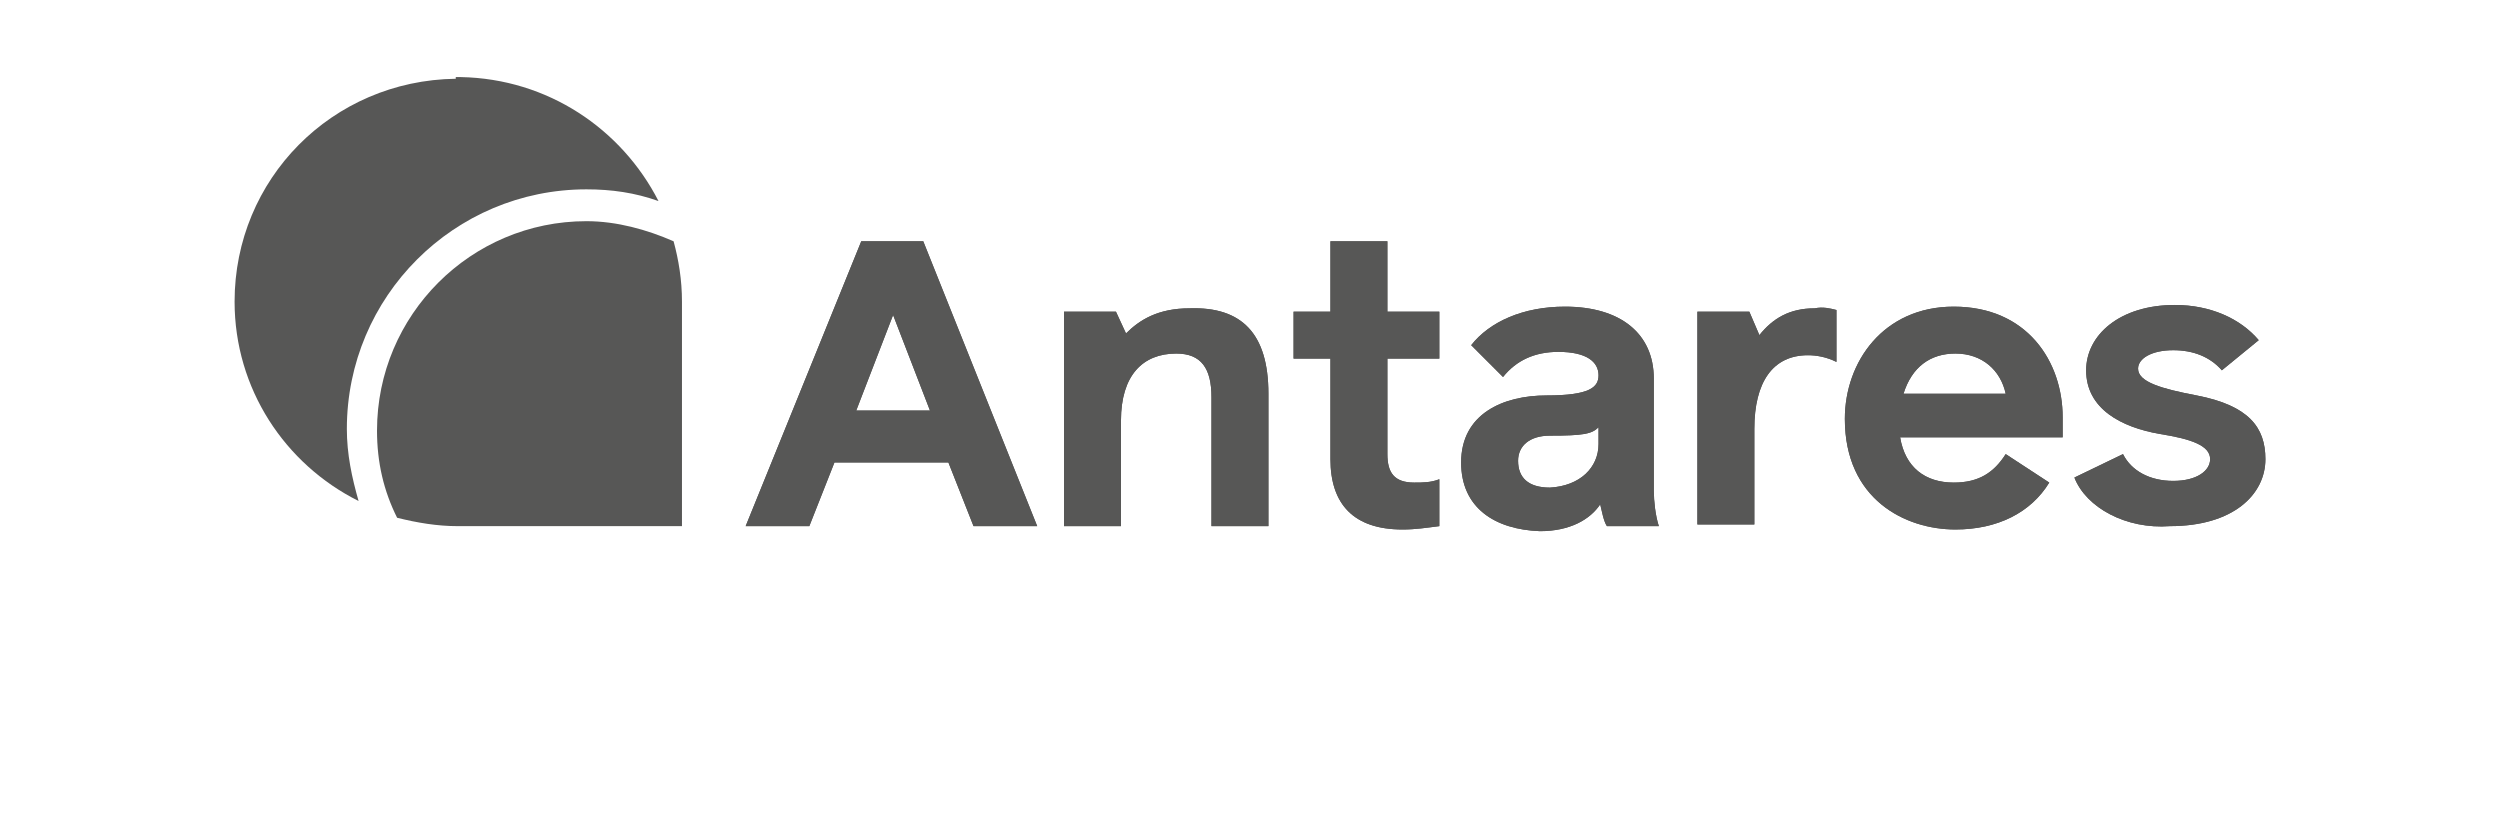 <?xml version="1.0" encoding="UTF-8"?><svg xmlns="http://www.w3.org/2000/svg" xmlns:xlink="http://www.w3.org/1999/xlink" version="1.1" id="Layer_1" x="0px" y="0px" viewBox="0 0 149.2 50" style="enable-background:new 0 0 149.2 50;" xml:space="preserve"><style type="text/css">.st0{fill:#575756;}</style><path id="SVGID_1_" class="st0" d="M22.5,25.7c0,1.9,0.4,3.6,1.2,5.2c1.2,0.3,2.4,0.5,3.6,0.5h13.4V18c0-1.3-0.2-2.5-0.5-3.6 c-1.6-0.7-3.4-1.2-5.2-1.2C28.1,13.2,22.5,18.8,22.5,25.7"/><path id="SVGID_00000136378423796844996820000017690382799954144398_" class="st0" d="M27.2,4.7C19.8,4.8,14,10.7,14,18 c0,5.2,3,9.7,7.4,11.9c-0.4-1.4-0.7-2.8-0.7-4.3c0-7.9,6.4-14.3,14.3-14.3c1.5,0,2.9,0.2,4.3,0.7c-2.2-4.3-6.6-7.3-11.8-7.4h-0.3 V4.7z"/><path class="st0" d="M51.4,14.4h3.7l6.8,17h-3.8l-1.5-3.8h-6.8l-1.5,3.8h-3.8L51.4,14.4z M55.5,24.5l-2.2-5.7l-2.2,5.7H55.5z"/><g><path class="st0" d="M75.7,23.5v7.9h-3.4v-7.7c0-1.7-0.6-2.6-2.1-2.6c-2,0-3.3,1.3-3.3,4v6.3h-3.4V18.6h3.1l0.6,1.3 c0.8-0.8,1.9-1.5,3.8-1.5C74.1,18.3,75.7,19.9,75.7,23.5"/><path class="st0" d="M79.4,27.4v-6h-2.2v-2.8h2.2v-4.2h3.4v4.2h3.1v2.8h-3.1v5.7c0,1.1,0.4,1.7,1.6,1.7c0.5,0,1,0,1.5-0.2v2.8 c-0.8,0.1-1.4,0.2-2.2,0.2C80.8,31.6,79.4,30.1,79.4,27.4"/><path class="st0" d="M87.2,27.6c0-2.9,2.5-4,5.1-4s3.1-0.5,3.1-1.2c0-0.8-0.7-1.4-2.4-1.4c-1.4,0-2.5,0.5-3.3,1.5l-1.9-1.9 c1.1-1.4,3.1-2.3,5.6-2.3c3.3,0,5.3,1.6,5.3,4.3v6.7c0,0.6,0.1,1.5,0.3,2.1h-3.1c-0.2-0.3-0.3-0.9-0.4-1.3 c-0.6,0.9-1.8,1.6-3.6,1.6C89.2,31.6,87.2,30.3,87.2,27.6 M95.4,26.5v-1C95,25.9,94.5,26,92.5,26c-1.2,0-1.9,0.6-1.9,1.5 c0,1,0.6,1.6,1.9,1.6C94.3,29,95.4,27.9,95.4,26.5"/><path class="st0" d="M109.6,18.5v3.1c-0.6-0.3-1.2-0.4-1.7-0.4c-2.1,0-3.2,1.6-3.2,4.4v5.7h-3.4V18.6h3.1L105,20 c0.8-1,1.8-1.6,3.3-1.6C108.8,18.3,109.2,18.4,109.6,18.5"/><path class="st0" d="M110.1,25c0-3.4,2.3-6.7,6.5-6.7c4.4,0,6.5,3.3,6.5,6.6v1.2h-9.7c0.3,1.8,1.5,2.7,3.2,2.7 c1.5,0,2.4-0.6,3.1-1.7l2.6,1.7c-1.1,1.8-3.1,2.8-5.6,2.8C113.7,31.6,110.1,29.8,110.1,25 M119.7,23.5c-0.3-1.4-1.4-2.4-3-2.4 c-1.5,0-2.6,0.8-3.1,2.4H119.7z"/><path class="st0" d="M123.8,28.5l2.9-1.4c0.5,1,1.6,1.6,3,1.6c1.4,0,2.2-0.6,2.2-1.3c0-0.8-1.1-1.2-3-1.5c-2.3-0.4-4.4-1.5-4.4-3.8 c0-2.1,2-3.9,5.3-3.9c2.1,0,3.9,0.8,5,2.1l-2.2,1.8c-0.7-0.8-1.7-1.2-2.9-1.2c-1.3,0-2.1,0.5-2.1,1.1c0,0.8,1.4,1.2,3.5,1.6 c3.1,0.6,4.1,1.9,4.1,3.8c0,2.1-1.9,4-5.7,4C126.9,31.6,124.5,30.3,123.8,28.5"/></g><path class="st0" d="M51.4,14.4h3.7l6.8,17h-3.8l-1.5-3.8h-6.8l-1.5,3.8h-3.8L51.4,14.4z M55.5,24.5l-2.2-5.7l-2.2,5.7H55.5z"/><g><path class="st0" d="M75.7,23.5v7.9h-3.4v-7.7c0-1.7-0.6-2.6-2.1-2.6c-2,0-3.3,1.3-3.3,4v6.3h-3.4V18.6h3.1l0.6,1.3 c0.8-0.8,1.9-1.5,3.8-1.5C74.1,18.3,75.7,19.9,75.7,23.5"/><path class="st0" d="M79.4,27.4v-6h-2.2v-2.8h2.2v-4.2h3.4v4.2h3.1v2.8h-3.1v5.7c0,1.1,0.4,1.7,1.6,1.7c0.5,0,1,0,1.5-0.2v2.8 c-0.8,0.1-1.4,0.2-2.2,0.2C80.8,31.6,79.4,30.1,79.4,27.4"/><path class="st0" d="M87.2,27.6c0-2.9,2.5-4,5.1-4s3.1-0.5,3.1-1.2c0-0.8-0.7-1.4-2.4-1.4c-1.4,0-2.5,0.5-3.3,1.5l-1.9-1.9 c1.1-1.4,3.1-2.3,5.6-2.3c3.3,0,5.3,1.6,5.3,4.3v6.7c0,0.6,0.1,1.5,0.3,2.1h-3.1c-0.2-0.3-0.3-0.9-0.4-1.3 c-0.6,0.9-1.8,1.6-3.6,1.6C89.2,31.6,87.2,30.3,87.2,27.6 M95.4,26.5v-1C95,25.9,94.5,26,92.5,26c-1.2,0-1.9,0.6-1.9,1.5 c0,1,0.6,1.6,1.9,1.6C94.3,29,95.4,27.9,95.4,26.5"/><path class="st0" d="M109.6,18.5v3.1c-0.6-0.3-1.2-0.4-1.7-0.4c-2.1,0-3.2,1.6-3.2,4.4v5.7h-3.4V18.6h3.1L105,20 c0.8-1,1.8-1.6,3.3-1.6C108.8,18.3,109.2,18.4,109.6,18.5"/><path class="st0" d="M110.1,25c0-3.4,2.3-6.7,6.5-6.7c4.4,0,6.5,3.3,6.5,6.6v1.2h-9.7c0.3,1.8,1.5,2.7,3.2,2.7 c1.5,0,2.4-0.6,3.1-1.7l2.6,1.7c-1.1,1.8-3.1,2.8-5.6,2.8C113.7,31.6,110.1,29.8,110.1,25 M119.7,23.5c-0.3-1.4-1.4-2.4-3-2.4 c-1.5,0-2.6,0.8-3.1,2.4H119.7z"/><path class="st0" d="M123.8,28.5l2.9-1.4c0.5,1,1.6,1.6,3,1.6c1.4,0,2.2-0.6,2.2-1.3c0-0.8-1.1-1.2-3-1.5c-2.3-0.4-4.4-1.5-4.4-3.8 c0-2.1,2-3.9,5.3-3.9c2.1,0,3.9,0.8,5,2.1l-2.2,1.8c-0.7-0.8-1.7-1.2-2.9-1.2c-1.3,0-2.1,0.5-2.1,1.1c0,0.8,1.4,1.2,3.5,1.6 c3.1,0.6,4.1,1.9,4.1,3.8c0,2.1-1.9,4-5.7,4C126.9,31.6,124.5,30.3,123.8,28.5"/></g></svg>